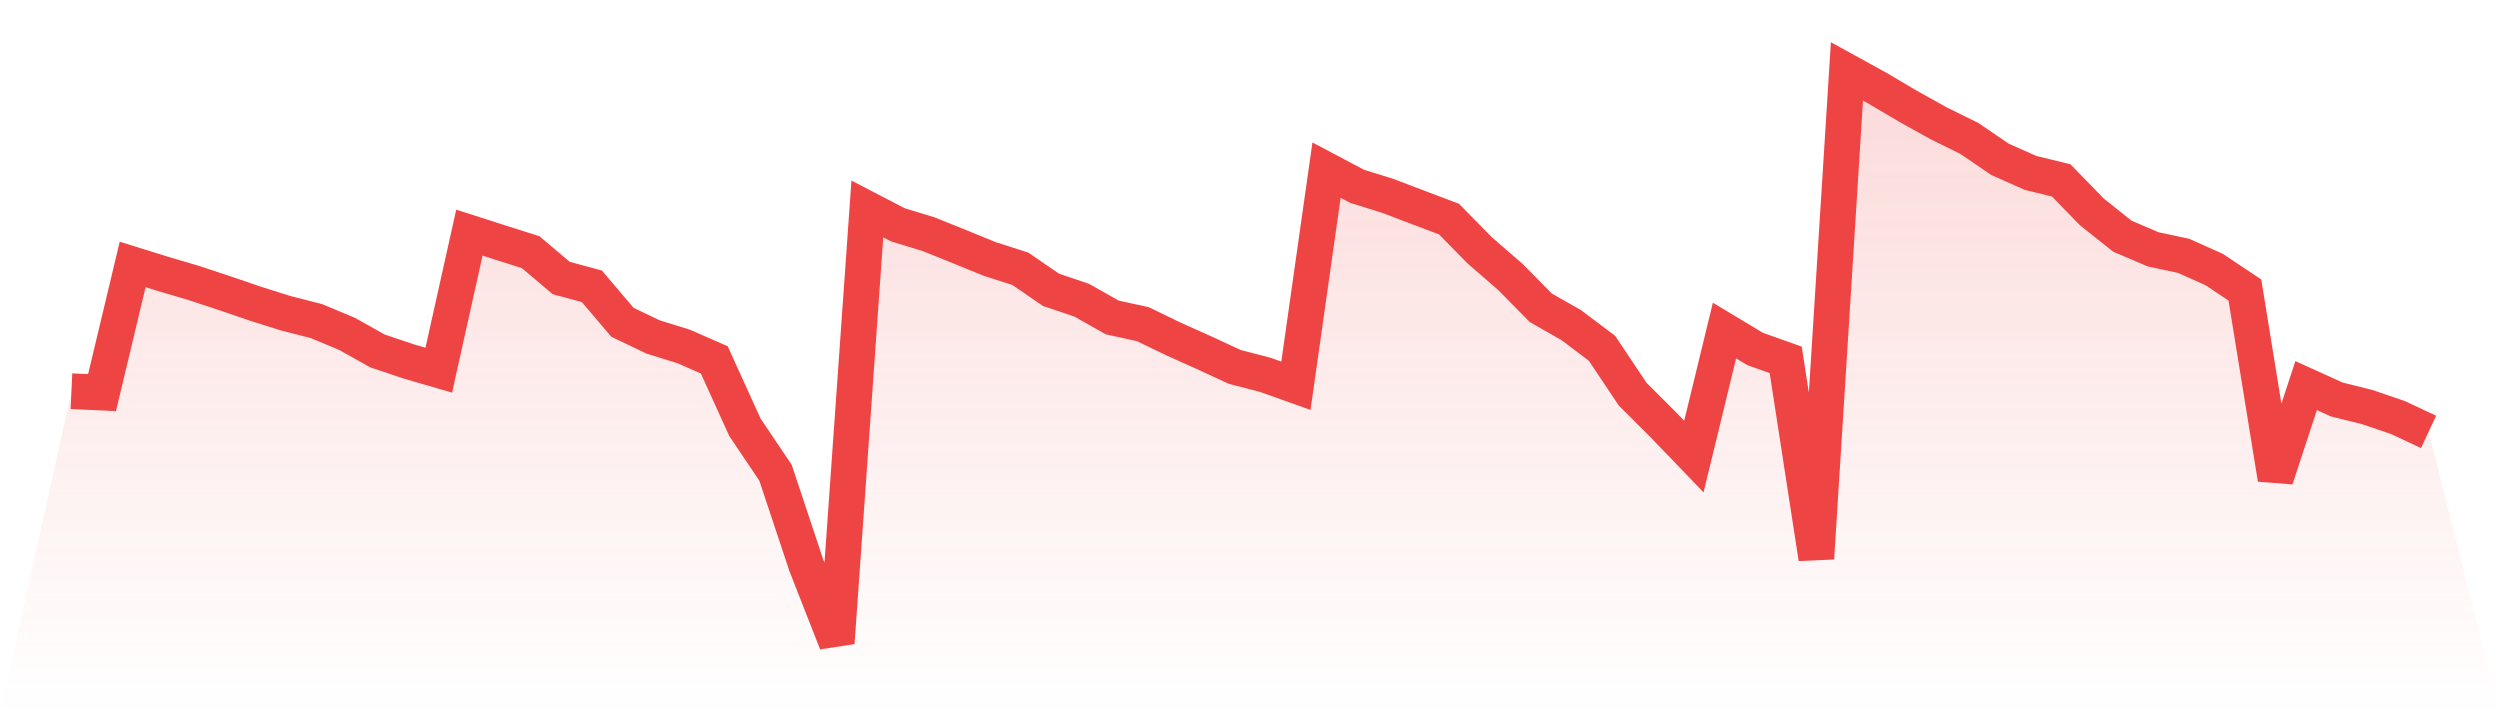 <svg viewBox="0 0 140 40" xmlns="http://www.w3.org/2000/svg">
<defs>
<linearGradient id="gradient" x1="0" x2="0" y1="0" y2="1">
<stop offset="0%" stop-color="#ef4444" stop-opacity="0.2"/>
<stop offset="100%" stop-color="#ef4444" stop-opacity="0"/>
</linearGradient>
</defs>
<path d="M4,21.908 L4,21.908 L5.714,21.986 L7.429,14.809 L9.143,15.342 L10.857,15.848 L12.571,16.416 L14.286,17.001 L16,17.542 L17.714,17.979 L19.429,18.695 L21.143,19.655 L22.857,20.231 L24.571,20.729 L26.286,13.028 L28,13.578 L29.714,14.12 L31.429,15.569 L33.143,16.032 L34.857,18.049 L36.571,18.869 L38.286,19.402 L40,20.153 L41.714,23.925 L43.429,26.474 L45.143,31.626 L46.857,36 L48.571,11.701 L50.286,12.592 L52,13.115 L53.714,13.805 L55.429,14.504 L57.143,15.054 L58.857,16.232 L60.571,16.809 L62.286,17.778 L64,18.153 L65.714,18.983 L67.429,19.751 L69.143,20.546 L70.857,20.991 L72.571,21.602 L74.286,9.527 L76,10.435 L77.714,10.968 L79.429,11.622 L81.143,12.268 L82.857,14.015 L84.571,15.499 L86.286,17.237 L88,18.214 L89.714,19.507 L91.429,22.074 L93.143,23.785 L94.857,25.566 L96.571,18.511 L98.286,19.542 L100,20.153 L101.714,31.268 L103.429,4 L105.143,4.943 L106.857,5.956 L108.571,6.908 L110.286,7.754 L112,8.924 L113.714,9.684 L115.429,10.103 L117.143,11.867 L118.857,13.229 L120.571,13.962 L122.286,14.329 L124,15.097 L125.714,16.241 L127.429,26.815 L129.143,21.593 L130.857,22.371 L132.571,22.798 L134.286,23.383 L136,24.187 L140,40 L0,40 z" fill="url(#gradient)"/>
<path d="M4,21.908 L4,21.908 L5.714,21.986 L7.429,14.809 L9.143,15.342 L10.857,15.848 L12.571,16.416 L14.286,17.001 L16,17.542 L17.714,17.979 L19.429,18.695 L21.143,19.655 L22.857,20.231 L24.571,20.729 L26.286,13.028 L28,13.578 L29.714,14.12 L31.429,15.569 L33.143,16.032 L34.857,18.049 L36.571,18.869 L38.286,19.402 L40,20.153 L41.714,23.925 L43.429,26.474 L45.143,31.626 L46.857,36 L48.571,11.701 L50.286,12.592 L52,13.115 L53.714,13.805 L55.429,14.504 L57.143,15.054 L58.857,16.232 L60.571,16.809 L62.286,17.778 L64,18.153 L65.714,18.983 L67.429,19.751 L69.143,20.546 L70.857,20.991 L72.571,21.602 L74.286,9.527 L76,10.435 L77.714,10.968 L79.429,11.622 L81.143,12.268 L82.857,14.015 L84.571,15.499 L86.286,17.237 L88,18.214 L89.714,19.507 L91.429,22.074 L93.143,23.785 L94.857,25.566 L96.571,18.511 L98.286,19.542 L100,20.153 L101.714,31.268 L103.429,4 L105.143,4.943 L106.857,5.956 L108.571,6.908 L110.286,7.754 L112,8.924 L113.714,9.684 L115.429,10.103 L117.143,11.867 L118.857,13.229 L120.571,13.962 L122.286,14.329 L124,15.097 L125.714,16.241 L127.429,26.815 L129.143,21.593 L130.857,22.371 L132.571,22.798 L134.286,23.383 L136,24.187" fill="none" stroke="#ef4444" stroke-width="2"/>
</svg>